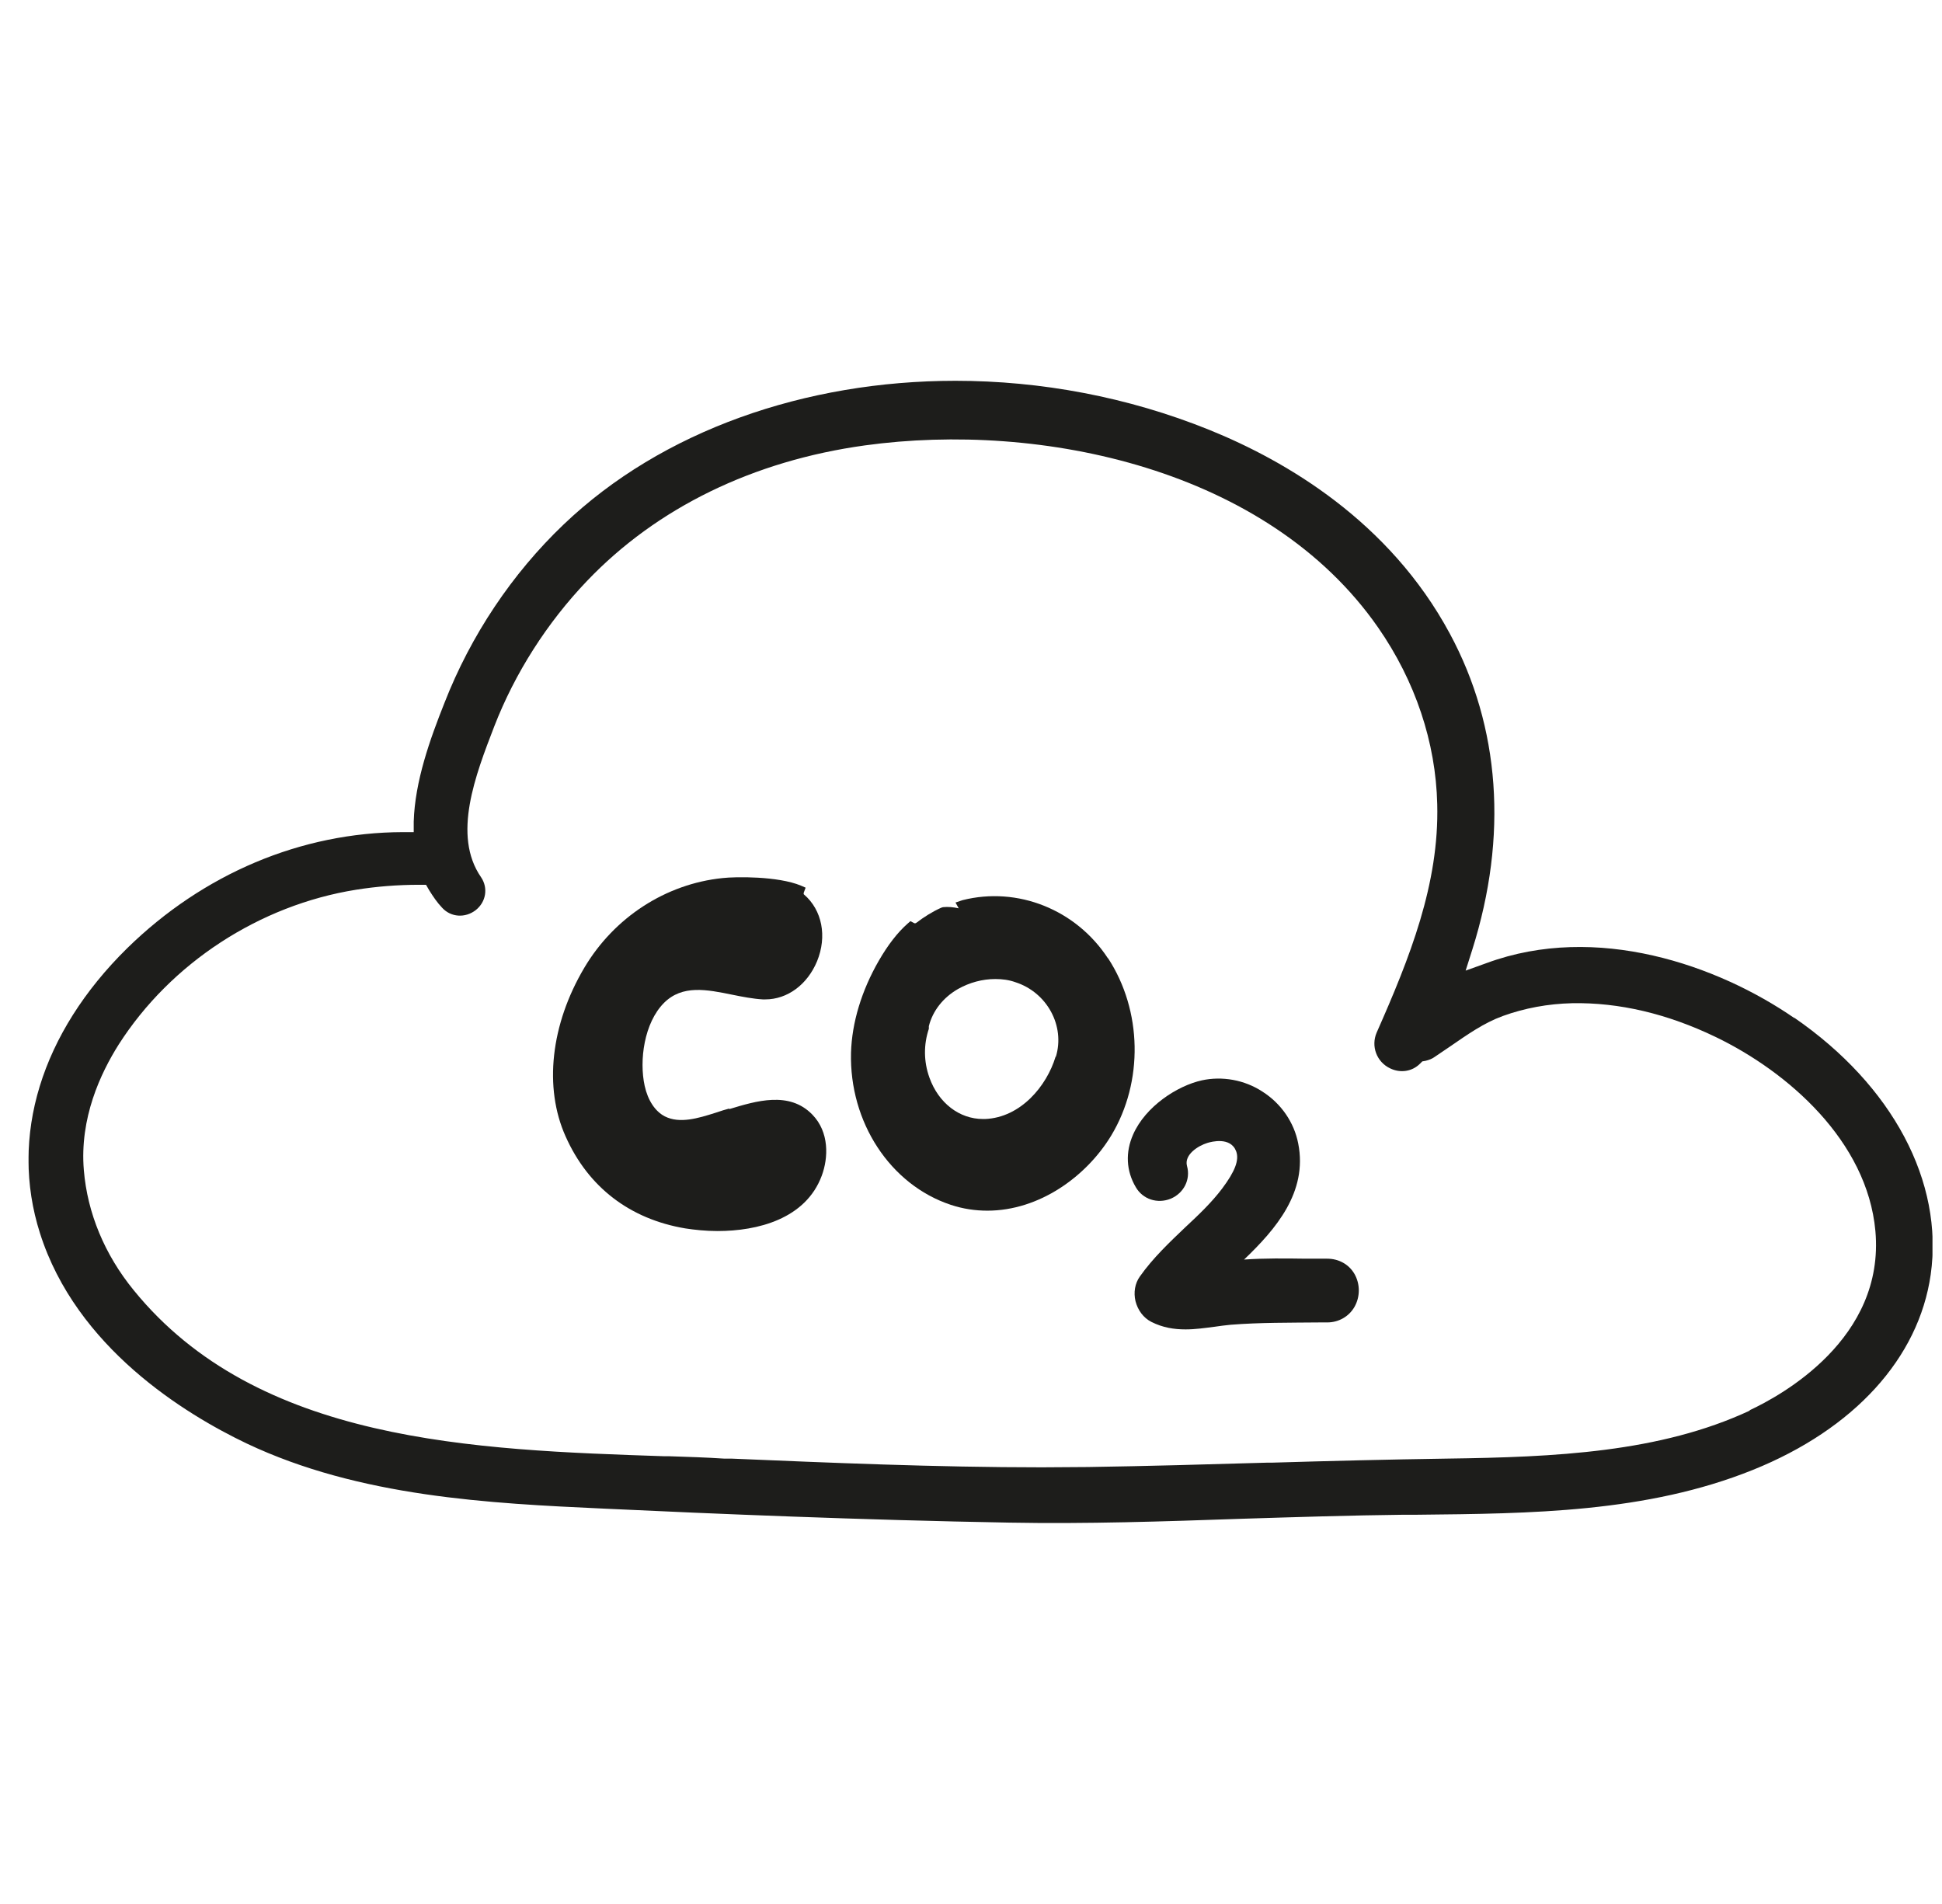 <svg width="51" height="50" viewBox="0 0 51 50" fill="none" xmlns="http://www.w3.org/2000/svg">
<g clip-path="url(#clip0_12445_6993)">
<path d="M19.151 29.111L18.99 29.157C18.921 29.18 18.851 29.202 18.782 29.225C18.344 29.363 17.852 29.516 17.46 29.317C17.206 29.187 17.014 28.897 16.93 28.515C16.784 27.85 16.914 26.864 17.437 26.337C17.921 25.855 18.559 25.985 19.236 26.123C19.497 26.176 19.774 26.23 20.035 26.245C20.058 26.245 20.073 26.245 20.096 26.245C20.681 26.245 21.203 25.855 21.457 25.244C21.726 24.587 21.588 23.899 21.119 23.494C21.111 23.494 21.096 23.471 21.111 23.433L21.157 23.311L21.034 23.257C20.427 23.005 19.312 23.02 18.974 23.059C17.483 23.212 16.13 24.09 15.346 25.412C14.462 26.902 14.278 28.561 14.854 29.844C15.446 31.174 16.538 32.014 17.998 32.259C18.244 32.297 18.536 32.328 18.844 32.328C19.889 32.328 21.157 32.014 21.58 30.876C21.757 30.402 21.78 29.73 21.334 29.271C20.727 28.645 19.858 28.912 19.151 29.126V29.111Z" fill="#1D1D1B"/>
<path d="M29.097 25.168C28.259 23.884 26.722 23.273 25.277 23.639L25.093 23.701L25.177 23.853C25.039 23.823 24.901 23.808 24.762 23.823L24.716 23.838C24.478 23.945 24.262 24.083 24.063 24.235C24.04 24.251 24.017 24.251 23.994 24.235L23.909 24.19L23.832 24.258C23.571 24.488 23.317 24.816 23.079 25.229C22.625 26.016 22.372 26.857 22.349 27.643C22.302 29.47 23.379 31.113 24.97 31.64C25.293 31.747 25.615 31.793 25.93 31.793C27.291 31.793 28.529 30.899 29.182 29.821C30.035 28.408 29.997 26.535 29.097 25.16V25.168ZM27.721 27.75C27.491 28.515 26.807 29.348 25.869 29.386C25.854 29.386 25.831 29.386 25.815 29.386C25.193 29.386 24.647 28.965 24.409 28.301C24.255 27.873 24.255 27.43 24.393 27.017V26.948C24.493 26.551 24.762 26.199 25.162 25.97C25.462 25.802 25.8 25.71 26.138 25.71C26.323 25.71 26.499 25.733 26.668 25.794C27.498 26.062 27.975 26.941 27.729 27.75H27.721Z" fill="#1D1D1B"/>
<path d="M47.122 26.735C45.108 25.344 41.926 24.228 39.043 25.29L38.49 25.489L38.667 24.931C39.604 21.959 39.397 19.093 38.075 16.64C36.484 13.683 33.763 12.101 31.764 11.291C29.612 10.42 27.322 10 25.092 10C21.149 10 17.383 11.307 14.8 13.775C13.447 15.066 12.364 16.686 11.672 18.459C11.295 19.407 10.896 20.515 10.865 21.577V21.852H10.581C7.906 21.859 5.338 22.945 3.34 24.901C1.08 27.124 0.242 29.845 1.049 32.382C2.003 35.392 4.862 37.135 6.476 37.906C9.443 39.312 12.856 39.48 15.869 39.618C18.782 39.755 22.617 39.916 26.499 39.985C28.528 40.023 30.596 39.954 32.579 39.885C34.032 39.84 35.461 39.794 36.876 39.778H37.229C40.188 39.748 43.24 39.725 46.03 38.602C48.69 37.532 50.388 35.667 50.703 33.474C51.049 31.037 49.704 28.507 47.122 26.727V26.735ZM45.953 37.043C43.594 38.143 40.842 38.265 37.998 38.304C36.461 38.327 34.923 38.365 33.386 38.411H33.263C31.703 38.456 30.135 38.502 28.574 38.525C28.167 38.525 27.767 38.533 27.36 38.533C24.57 38.533 21.741 38.411 19.205 38.304H19.012C18.544 38.273 18.067 38.258 17.575 38.242H17.445C12.441 38.074 6.76 37.883 3.509 33.879C2.748 32.947 2.295 31.854 2.202 30.731C2.087 29.363 2.64 28.186 3.117 27.43C4.485 25.29 6.814 23.77 9.351 23.365C9.881 23.281 10.427 23.235 11.019 23.235H11.188L11.272 23.38C11.372 23.541 11.48 23.701 11.611 23.838C11.841 24.091 12.218 24.114 12.494 23.9C12.764 23.686 12.825 23.319 12.633 23.036C11.872 21.936 12.487 20.354 12.979 19.078C13.524 17.672 14.37 16.35 15.415 15.257C17.252 13.332 19.781 12.101 22.717 11.696C27.329 11.062 33.286 12.3 36.192 16.48C37.168 17.886 37.706 19.491 37.744 21.118C37.798 23.212 37.022 25.153 36.153 27.117C35.999 27.476 36.153 27.888 36.507 28.056C36.776 28.186 37.083 28.141 37.291 27.934L37.352 27.873L37.437 27.858C37.529 27.835 37.614 27.804 37.683 27.751L38.067 27.491C38.544 27.163 38.966 26.864 39.466 26.681C40.035 26.475 40.65 26.36 41.288 26.345C42.517 26.322 43.786 26.62 45.054 27.231C46.945 28.141 49.036 29.959 49.251 32.328C49.504 35.155 46.783 36.645 45.946 37.035L45.953 37.043Z" fill="#1D1D1B"/>
<path d="M34.854 33.054H34.285C33.763 33.047 33.217 33.039 32.671 33.077C33.502 32.283 34.347 31.305 34.093 30.028C33.986 29.478 33.648 28.982 33.156 28.668C32.679 28.355 32.095 28.256 31.565 28.37C30.911 28.515 30.081 29.058 29.758 29.792C29.551 30.258 29.574 30.747 29.827 31.175C30.012 31.496 30.396 31.618 30.742 31.48C31.088 31.335 31.273 30.976 31.172 30.617C31.096 30.326 31.457 30.09 31.711 30.013C31.811 29.983 32.318 29.845 32.464 30.235C32.548 30.464 32.433 30.762 32.095 31.213C31.818 31.58 31.48 31.901 31.119 32.237C30.711 32.627 30.281 33.032 29.935 33.521C29.804 33.704 29.766 33.941 29.82 34.17C29.881 34.407 30.027 34.606 30.235 34.713C30.535 34.865 30.834 34.911 31.134 34.911C31.395 34.911 31.649 34.873 31.887 34.843C32.033 34.82 32.179 34.804 32.318 34.789C33.094 34.728 33.863 34.736 34.662 34.728H34.854C35.154 34.728 35.423 34.575 35.569 34.323C35.723 34.055 35.723 33.719 35.569 33.452C35.423 33.2 35.154 33.054 34.854 33.054Z" fill="#1D1D1B"/>
</g>
<defs>
<clipPath id="clip0_12445_6993">
<rect width="50" height="30" fill="white" transform="translate(0.75 10)"/>
</clipPath>
</defs>
</svg>

